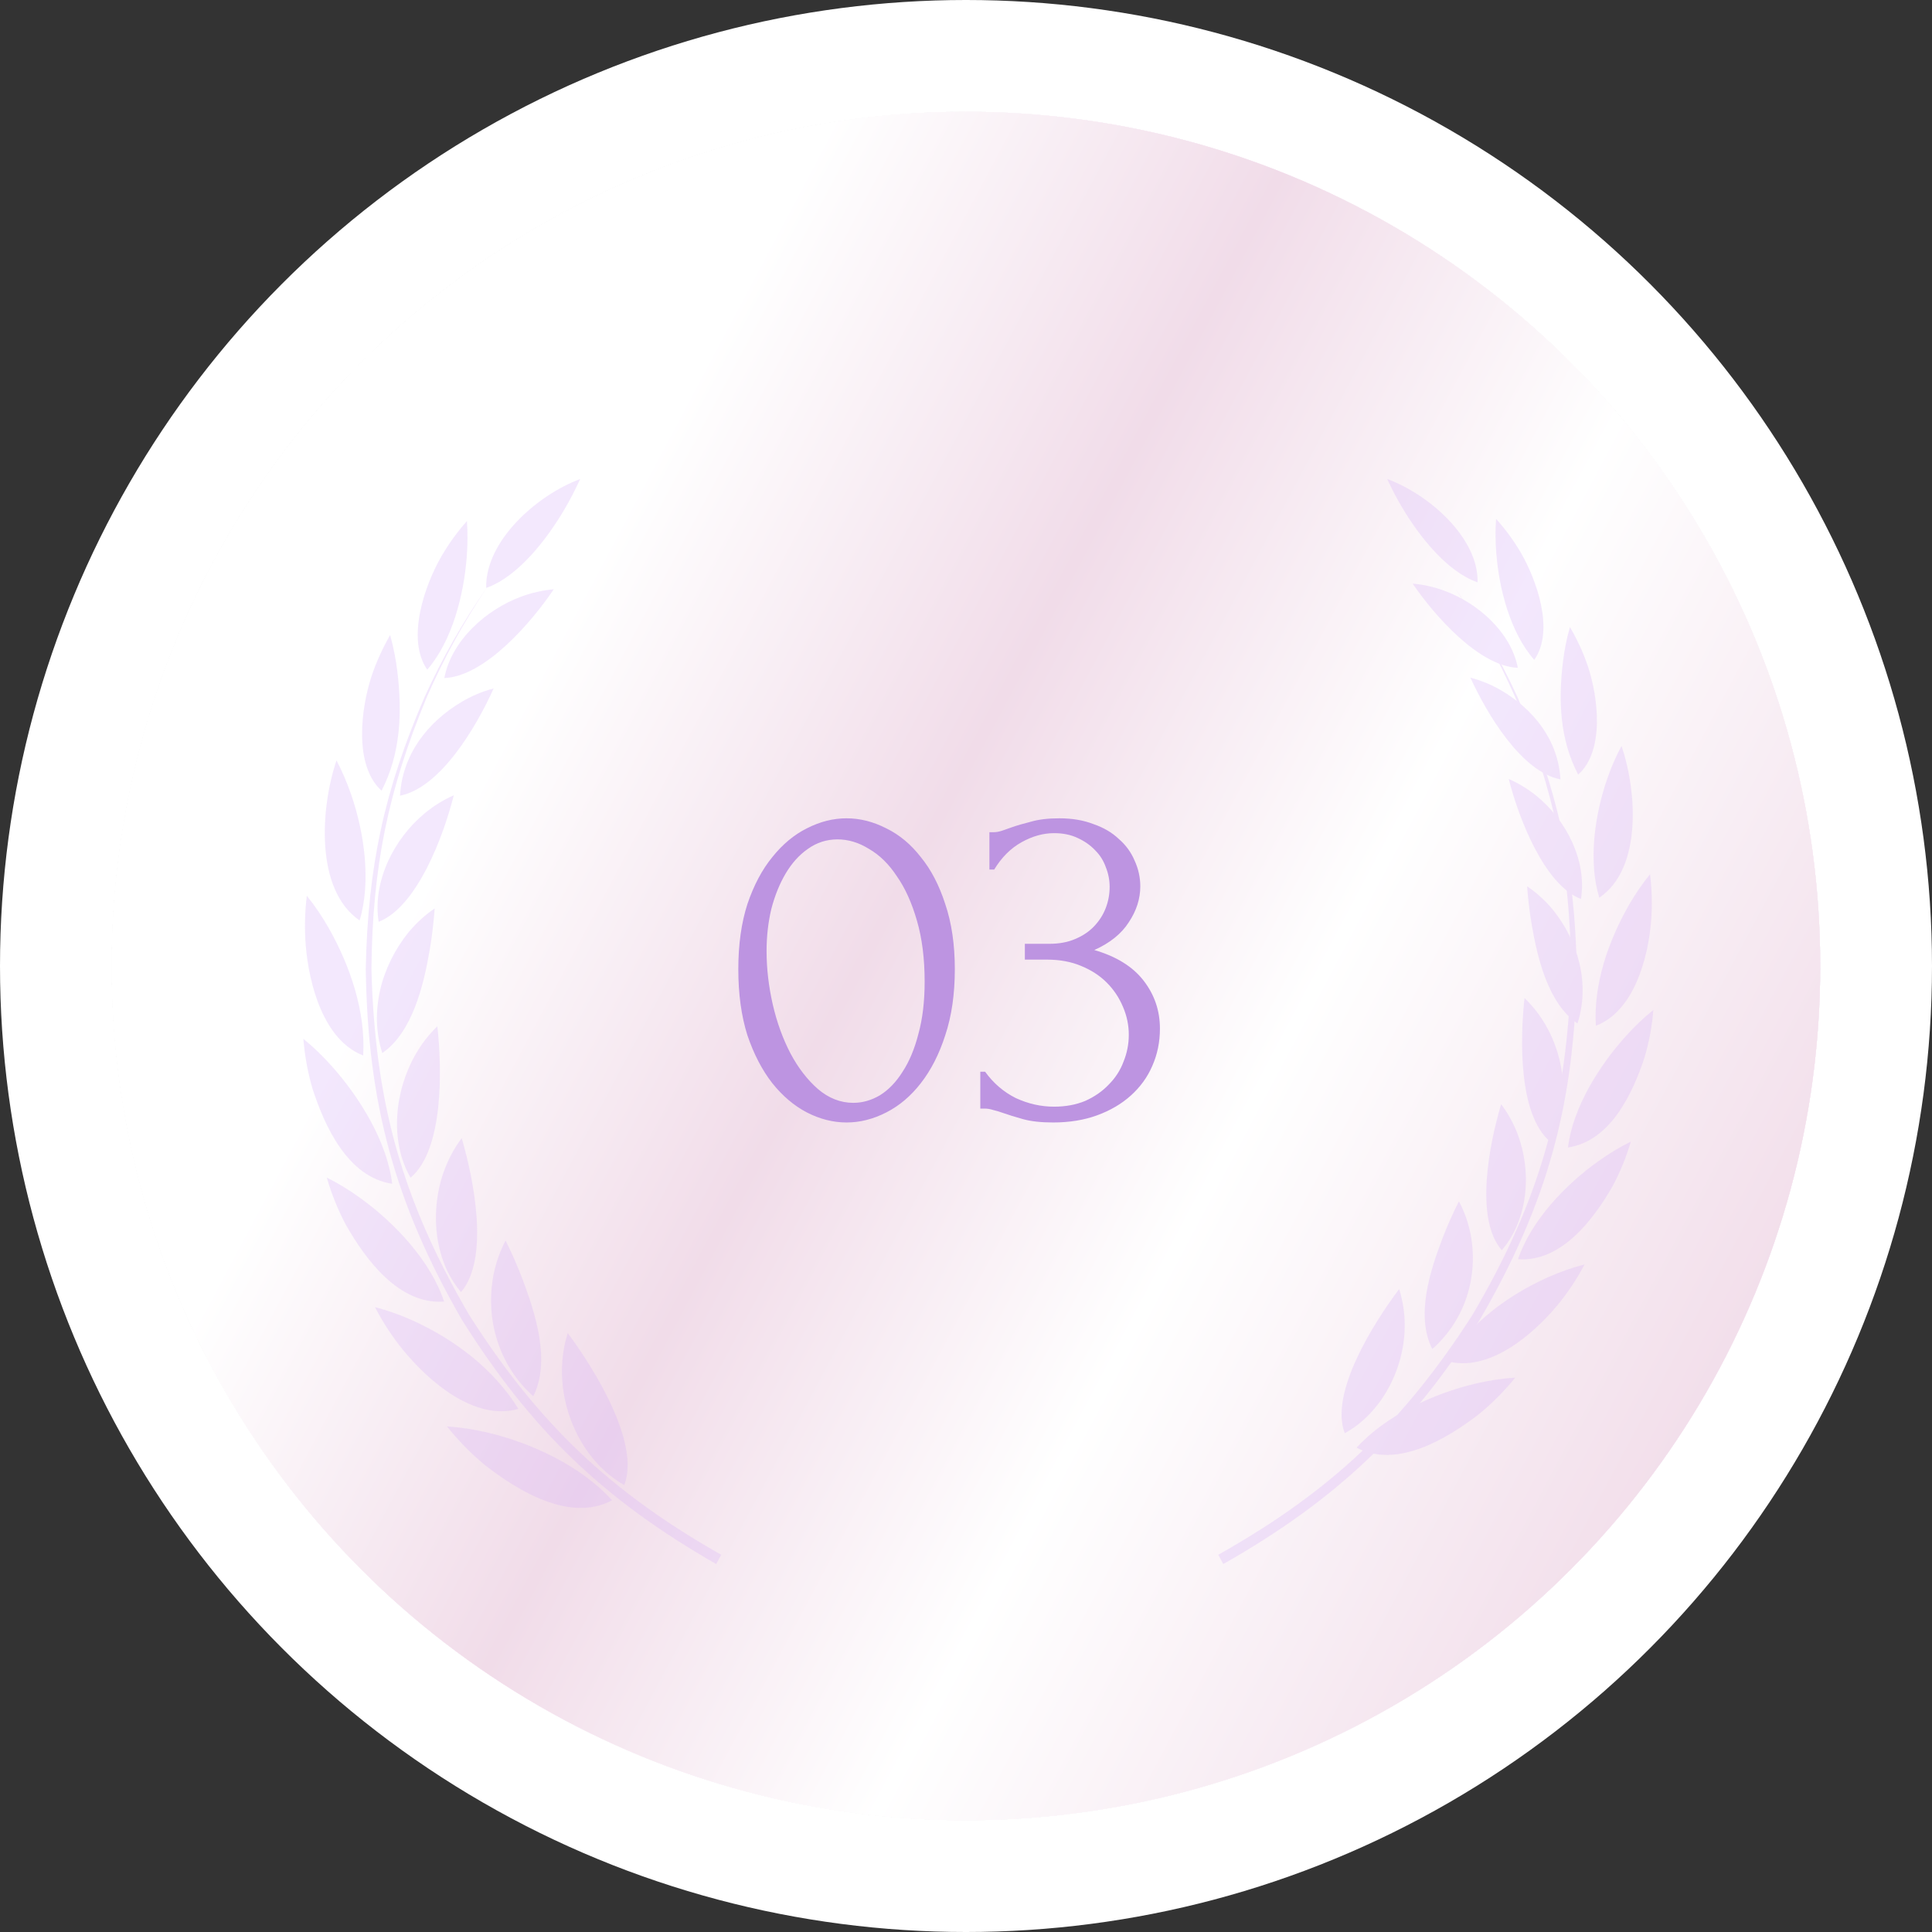 <?xml version="1.0" encoding="UTF-8"?> <svg xmlns="http://www.w3.org/2000/svg" width="484" height="484" viewBox="0 0 484 484" fill="none"><rect x="0" y="0" width="484" height="484" fill="#333333" stroke="none"/> <circle cx="242" cy="242" r="242" fill="white"></circle> <circle cx="242" cy="242" r="214" fill="#D9D9D9"></circle> <circle cx="242" cy="242" r="214" fill="url(#paint0_linear_45_1085)"></circle> <circle cx="242" cy="242" r="214" fill="url(#paint1_linear_45_1085)"></circle> <circle cx="242" cy="242" r="214" fill="url(#paint2_linear_45_1085)"></circle> <circle cx="242" cy="242" r="214" fill="url(#paint3_linear_45_1085)"></circle> <circle cx="242" cy="242" r="214" fill="url(#paint4_linear_45_1085)"></circle> <g opacity="0.3"> <path d="M115.736 175.779C107.121 180.859 100.772 189.039 100.213 199.336C110.37 197.325 119.333 182.099 123.671 172.467C120.875 173.193 118.214 174.327 115.736 175.779ZM106.35 203.781C98.702 210.101 93.246 220.867 94.863 230.937C104.566 227.127 111.201 209.164 113.68 199.23C111.035 200.394 108.571 201.937 106.35 203.781ZM102.314 233.598C95.543 241.99 92.444 253.36 95.77 263.808C103.357 258.592 106.183 246.647 107.68 237.787C108.254 234.4 108.647 230.998 108.889 227.58C106.425 229.259 104.219 231.3 102.314 233.598ZM104.037 264.262C98.913 273.243 97.493 285.824 102.858 295.032C111.216 287.971 110.718 267.679 109.569 257.095C107.377 259.197 105.533 261.631 104.037 264.262ZM111.337 293.081C107.68 302.879 108.526 315.52 115.494 323.7C122.673 315.323 118.698 295.395 115.66 285.128C113.846 287.547 112.395 290.239 111.337 293.081ZM123.625 319.39C121.509 330.594 125.016 342.146 133.601 349.797C137.999 340.997 134.16 329.082 130.88 320.403C129.641 317.122 128.22 313.902 126.663 310.772C125.228 313.478 124.215 316.397 123.625 319.39ZM140.78 343.22C140.659 354.424 146.433 366.445 156.393 372.039C160.459 361.425 148.821 342.827 142.231 333.951C141.279 336.945 140.81 340.075 140.78 343.22ZM130.518 149.484C121.812 152.705 113.121 160.401 111.307 169.867C121.479 169.473 133.163 155.895 138.725 147.625C135.929 147.867 133.163 148.502 130.518 149.484ZM141.128 128.074C136.956 135.075 129.792 144.495 121.797 147.292C121.525 135.619 134.357 124.098 145.345 120C144.09 122.767 142.685 125.474 141.128 128.074ZM99.548 168.249C100.788 178.44 100.379 188.842 95.588 198.081C88.56 191.715 90.449 177.411 93.049 169.488C94.228 165.89 95.875 162.352 97.734 159.086C98.581 162.08 99.17 165.149 99.548 168.249ZM88.001 199.124C91.25 208.589 93.034 220.837 90.087 230.589C78.826 222.863 80.323 202.269 84.298 190.49C85.749 193.257 86.973 196.161 88.001 199.124ZM82.333 232.449C87.714 241.975 91.643 253.436 90.978 264.413C81.048 260.573 77.375 246.556 76.59 236.789C76.257 232.661 76.363 228.503 76.862 224.405C78.902 226.915 80.716 229.637 82.333 232.449ZM83.134 267.105C90.072 274.876 96.994 286.02 98.248 296.559C87.154 294.911 81.366 282.21 78.297 272.775C77.103 268.692 76.332 264.474 76 260.24C78.554 262.312 80.927 264.64 83.134 267.105ZM90.328 300.173C98.883 306.357 107.876 315.867 111.262 326.074C99.956 326.89 91.613 315.565 86.671 306.886C84.66 303.106 83.058 299.114 81.864 295.001C84.827 296.483 87.653 298.237 90.328 300.173ZM103.357 330.791C113.937 335.569 123.746 343.038 129.883 352.957C118.925 356.102 107.438 346.062 101.09 338.336C98.339 334.979 95.936 331.32 93.941 327.465C97.16 328.281 100.319 329.43 103.357 330.791ZM122.159 358.884C133.178 361.485 145.662 367.306 153.325 375.849C142.821 381.489 129.807 373.491 121.6 367.125C118.063 364.222 114.844 360.926 111.987 357.357C115.418 357.554 118.834 358.098 122.159 358.884ZM116.915 139.671C116.189 148.985 113.302 160.568 107.03 167.765C101.679 160.053 106.425 146.581 110.567 139.399C112.395 136.239 114.542 133.26 116.975 130.539C117.202 133.563 117.156 136.632 116.915 139.671Z" fill="#D8B2F9"></path> <path d="M121.869 147.34C115.82 156.441 111.276 164.757 106.867 174.765C97.147 198.23 93.31 217.31 93.054 242.739C93.897 276.106 100.743 300.644 117.535 329.415C134.809 356.538 152.759 373.653 180.671 389.497C180.25 390.268 179.828 391.039 179.422 391.826C151.164 375.633 133.018 358.201 115.67 330.564C98.877 301.355 92.137 276.469 91.625 242.739C92.152 217.158 96.244 198.018 106.386 174.554C110.96 164.575 115.639 156.351 121.869 147.34Z" fill="#D8B2F9"></path> <path d="M375.989 172.905C384.273 177.724 390.377 185.482 390.914 195.249C381.148 193.341 372.53 178.9 368.359 169.764C371.048 170.453 373.606 171.528 375.989 172.905ZM385.014 199.465C392.368 205.46 397.614 215.671 396.059 225.222C386.729 221.608 380.349 204.571 377.965 195.148C380.494 196.253 382.878 197.716 385.014 199.465ZM388.894 227.746C395.405 235.706 398.384 246.49 395.187 256.4C387.892 251.452 385.174 240.123 383.735 231.719C383.183 228.506 382.805 225.28 382.572 222.038C384.941 223.63 387.063 225.566 388.894 227.746ZM387.238 256.83C392.164 265.349 393.53 277.281 388.371 286.015C380.334 279.318 380.814 260.072 381.918 250.033C384.011 252.026 385.799 254.335 387.238 256.83ZM380.218 284.165C383.735 293.458 382.921 305.447 376.222 313.206C369.318 305.261 373.141 286.359 376.062 276.621C377.806 278.916 379.201 281.469 380.218 284.165ZM368.403 309.119C370.437 319.746 367.066 330.702 358.811 337.959C354.582 329.613 358.273 318.312 361.427 310.08C362.619 306.968 363.985 303.913 365.482 300.944C366.862 303.511 367.821 306.279 368.403 309.119ZM351.908 331.721C352.024 342.348 346.472 353.749 336.895 359.055C332.986 348.988 344.176 331.348 350.513 322.929C351.414 325.769 351.879 328.738 351.908 331.721ZM361.776 147.966C370.147 151.02 378.503 158.32 380.247 167.298C370.466 166.925 359.232 154.046 353.884 146.202C356.573 146.431 359.232 147.033 361.776 147.966ZM351.573 127.658C355.585 134.298 362.473 143.233 370.161 145.886C370.423 134.815 358.084 123.886 347.519 120C348.725 122.624 350.077 125.192 351.573 127.658ZM391.554 165.763C390.362 175.429 390.755 185.296 395.362 194.059C402.119 188.021 400.303 174.454 397.803 166.939C396.67 163.526 395.085 160.17 393.298 157.072C392.484 159.912 391.917 162.823 391.554 165.763ZM402.657 195.048C399.533 204.026 397.818 215.642 400.652 224.892C411.479 217.564 410.04 198.031 406.218 186.859C404.808 189.484 403.631 192.237 402.657 195.048ZM408.107 226.656C402.933 235.691 399.155 246.562 399.794 256.974C409.342 253.331 412.874 240.037 413.63 230.772C413.949 226.857 413.848 222.913 413.368 219.027C411.391 221.407 409.648 223.989 408.107 226.656ZM407.337 259.527C400.666 266.898 394.01 277.468 392.804 287.463C403.471 285.9 409.037 273.854 411.987 264.905C413.135 261.032 413.877 257.031 414.196 253.016C411.726 254.98 409.444 257.189 407.337 259.527ZM400.419 290.891C392.193 296.757 383.546 305.777 380.291 315.458C391.161 316.232 399.184 305.49 403.936 297.259C405.869 293.673 407.409 289.887 408.558 285.986C405.709 287.392 402.991 289.055 400.419 290.891ZM387.892 319.932C377.718 324.464 368.286 331.549 362.386 340.957C372.923 343.94 383.968 334.417 390.072 327.088C392.717 323.905 395.027 320.434 396.946 316.777C393.85 317.552 390.813 318.641 387.892 319.932ZM369.812 346.578C359.218 349.045 347.214 354.566 339.845 362.669C349.946 368.019 362.459 360.432 370.35 354.394C373.751 351.641 376.846 348.514 379.593 345.13C376.294 345.316 373.01 345.833 369.812 346.578ZM374.855 138.658C375.553 147.492 378.329 158.478 384.36 165.304C389.505 157.99 384.941 145.212 380.959 138.4C379.201 135.403 377.137 132.577 374.797 129.996C374.579 132.864 374.623 135.775 374.855 138.658Z" fill="#D8B2F9"></path> <path d="M364.506 147.34C370.607 156.441 375.191 164.757 379.639 174.765C389.444 198.23 393.315 217.31 393.573 242.739C392.723 276.106 385.816 300.644 368.877 329.415C351.452 356.538 333.344 373.653 305.188 389.497C305.613 390.268 306.038 391.039 306.447 391.826C334.953 375.633 353.258 358.201 370.759 330.564C387.698 301.355 394.498 276.469 395.015 242.739C394.483 217.158 390.355 198.018 380.124 174.554C375.51 164.575 370.774 156.351 364.506 147.34Z" fill="#D8B2F9"></path> </g> <path d="M184.96 242.8C184.96 236.64 185.72 231.2 187.24 226.48C188.84 221.76 190.92 217.84 193.48 214.72C196.04 211.52 198.92 209.12 202.12 207.52C205.4 205.84 208.72 205 212.08 205C215.44 205 218.76 205.84 222.04 207.52C225.32 209.12 228.2 211.52 230.68 214.72C233.24 217.84 235.28 221.76 236.8 226.48C238.4 231.2 239.2 236.64 239.2 242.8C239.2 249.04 238.4 254.56 236.8 259.36C235.28 264.08 233.24 268.08 230.68 271.36C228.2 274.56 225.32 277 222.04 278.68C218.76 280.36 215.44 281.2 212.08 281.2C208.72 281.2 205.4 280.36 202.12 278.68C198.92 277 196.04 274.56 193.48 271.36C190.92 268.08 188.84 264.08 187.24 259.36C185.72 254.56 184.96 249.04 184.96 242.8ZM231.64 245.92C231.64 240.16 231 235.08 229.72 230.68C228.44 226.2 226.76 222.48 224.68 219.52C222.68 216.48 220.36 214.2 217.72 212.68C215.16 211.08 212.52 210.28 209.8 210.28C207.08 210.28 204.6 211.08 202.36 212.68C200.2 214.2 198.36 216.24 196.84 218.8C195.32 221.36 194.12 224.32 193.24 227.68C192.44 231.04 192.04 234.56 192.04 238.24C192.04 242.64 192.56 247.12 193.6 251.68C194.64 256.16 196.12 260.24 198.04 263.92C199.96 267.52 202.24 270.48 204.88 272.8C207.6 275.12 210.56 276.28 213.76 276.28C216.08 276.28 218.32 275.64 220.48 274.36C222.64 273 224.52 271.04 226.12 268.48C227.8 265.92 229.12 262.76 230.08 259C231.12 255.24 231.64 250.88 231.64 245.92ZM247.864 208.48H248.944C249.584 208.48 250.264 208.36 250.984 208.12C251.704 207.88 252.504 207.6 253.384 207.28C254.744 206.8 256.384 206.32 258.304 205.84C260.224 205.28 262.584 205 265.384 205C268.584 205 271.424 205.48 273.904 206.44C276.464 207.32 278.584 208.56 280.264 210.16C282.024 211.68 283.344 213.48 284.224 215.56C285.184 217.64 285.664 219.8 285.664 222.04C285.664 225.16 284.704 228.16 282.784 231.04C280.944 233.92 278.064 236.24 274.144 238C279.664 239.6 283.784 242.16 286.504 245.68C289.224 249.2 290.584 253.2 290.584 257.68C290.584 261.04 289.944 264.16 288.664 267.04C287.464 269.84 285.664 272.32 283.264 274.48C280.944 276.56 278.144 278.2 274.864 279.4C271.584 280.6 267.904 281.2 263.824 281.2C260.784 281.2 258.264 280.92 256.264 280.36C254.264 279.8 252.584 279.28 251.224 278.8C250.344 278.48 249.544 278.24 248.824 278.08C248.104 277.84 247.384 277.72 246.664 277.72H245.584V268.48H246.784C248.864 271.36 251.424 273.56 254.464 275.08C257.584 276.52 260.784 277.24 264.064 277.24C266.944 277.24 269.544 276.76 271.864 275.8C274.184 274.76 276.144 273.4 277.744 271.72C279.424 270.04 280.664 268.12 281.464 265.96C282.344 263.8 282.784 261.56 282.784 259.24C282.784 256.84 282.304 254.52 281.344 252.28C280.384 249.96 279.024 247.92 277.264 246.16C275.504 244.4 273.344 243 270.784 241.96C268.304 240.92 265.464 240.4 262.264 240.4H256.744V236.44H262.864C265.344 236.44 267.504 236.04 269.344 235.24C271.264 234.44 272.864 233.36 274.144 232C275.424 230.64 276.384 229.12 277.024 227.44C277.664 225.76 277.984 224 277.984 222.16C277.984 220.48 277.664 218.84 277.024 217.24C276.464 215.64 275.584 214.24 274.384 213.04C273.184 211.76 271.704 210.72 269.944 209.92C268.264 209.12 266.304 208.72 264.064 208.72C261.344 208.72 258.624 209.48 255.904 211C253.184 212.52 250.904 214.8 249.064 217.84H247.864V208.48Z" fill="#BD94E1"></path> <defs> <linearGradient id="paint0_linear_45_1085" x1="164.906" y1="112" x2="624.34" y2="356.15" gradientUnits="userSpaceOnUse"> <stop stop-color="white"></stop> <stop offset="0.203" stop-color="#EFEFEF"></stop> <stop offset="0.401" stop-color="white"></stop> <stop offset="0.682" stop-color="#EDEDED"></stop> <stop offset="1" stop-color="white"></stop> </linearGradient> <linearGradient id="paint1_linear_45_1085" x1="164.906" y1="112" x2="624.34" y2="356.15" gradientUnits="userSpaceOnUse"> <stop stop-color="white"></stop> <stop offset="0.203" stop-color="#FAF5FF"></stop> <stop offset="0.401" stop-color="white"></stop> <stop offset="0.682" stop-color="#FAF5FF"></stop> <stop offset="1" stop-color="white"></stop> </linearGradient> <linearGradient id="paint2_linear_45_1085" x1="164.906" y1="112" x2="624.34" y2="356.15" gradientUnits="userSpaceOnUse"> <stop stop-color="white"></stop> <stop offset="0.203" stop-color="#F4EAFF"></stop> <stop offset="0.401" stop-color="white"></stop> <stop offset="0.682" stop-color="#F4EAFF"></stop> <stop offset="1" stop-color="white"></stop> </linearGradient> <linearGradient id="paint3_linear_45_1085" x1="164.906" y1="112" x2="624.34" y2="356.15" gradientUnits="userSpaceOnUse"> <stop stop-color="white"></stop> <stop offset="0.203" stop-color="#FFE4F2"></stop> <stop offset="0.401" stop-color="white"></stop> <stop offset="0.682" stop-color="#FFE4F2"></stop> <stop offset="1" stop-color="white"></stop> </linearGradient> <linearGradient id="paint4_linear_45_1085" x1="164.906" y1="112" x2="624.34" y2="356.15" gradientUnits="userSpaceOnUse"> <stop stop-color="white"></stop> <stop offset="0.203" stop-color="#F1DCE9"></stop> <stop offset="0.401" stop-color="white"></stop> <stop offset="0.682" stop-color="#F1DCE9"></stop> <stop offset="1" stop-color="white"></stop> </linearGradient> </defs> </svg> 